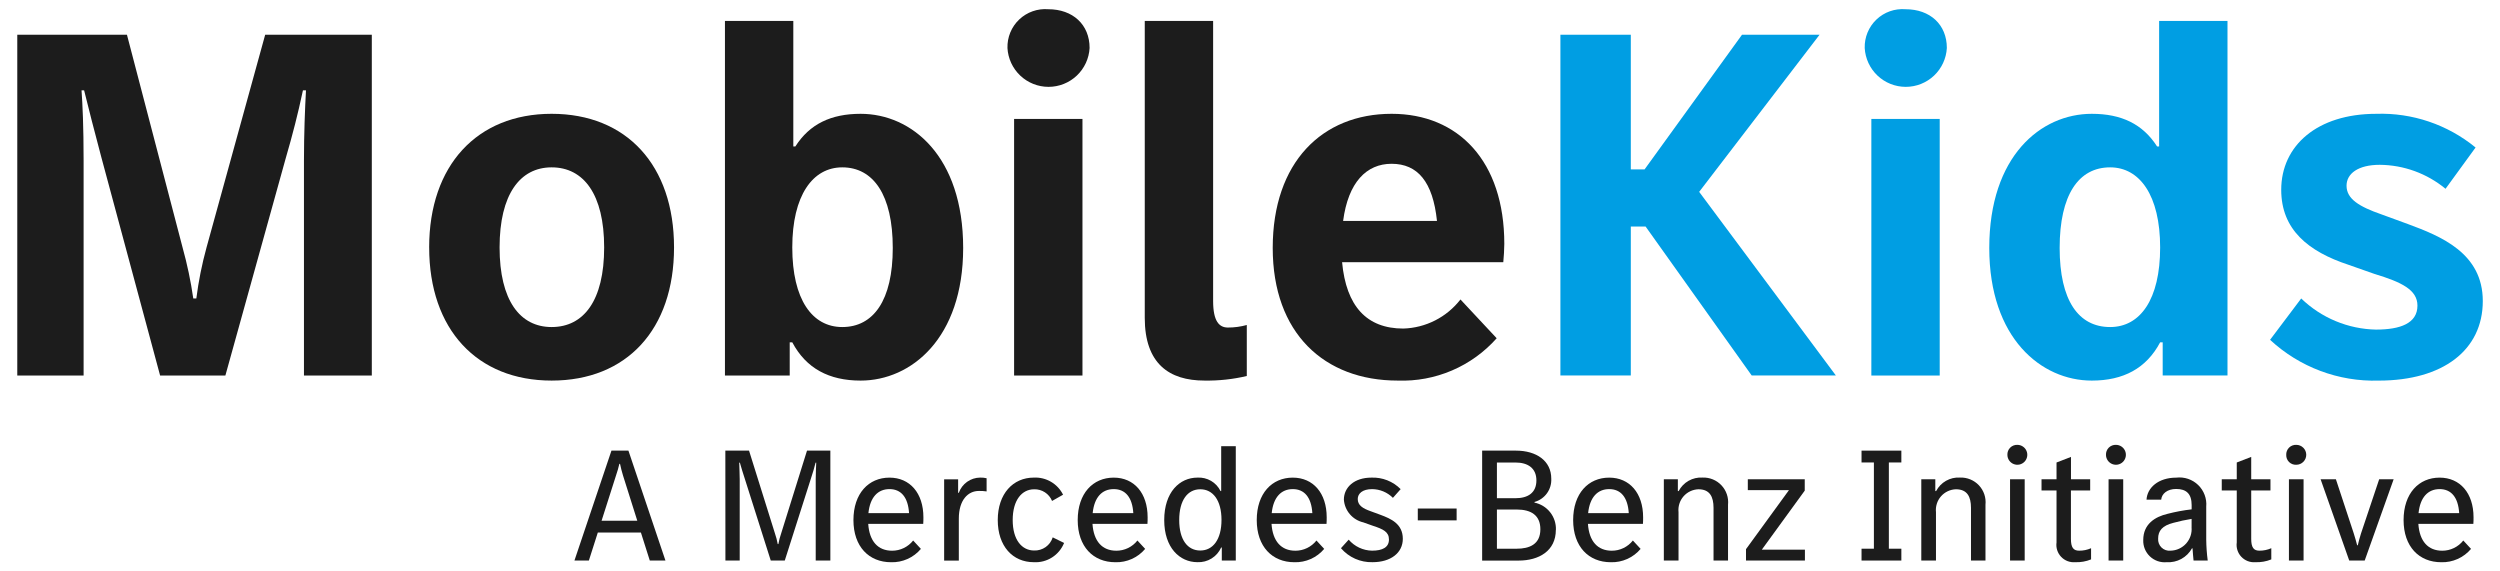 <svg width="280" height="64" viewBox="0 0 280 64" fill="none" xmlns="http://www.w3.org/2000/svg">
<path d="M1.935 3.89H14.218L20.447 27.715C20.969 29.591 21.37 31.499 21.647 33.427H21.989C22.235 31.498 22.617 29.59 23.132 27.715L29.7 3.89H41.643V42.057H34.043V18C34.043 15.026 34.156 12.17 34.27 10.115H33.93C33.36 12.8 32.786 15.026 31.989 17.768L25.243 42.057H17.932L11.362 17.657C10.562 14.687 9.934 12.173 9.421 10.118H9.132C9.246 11.718 9.364 14.118 9.364 18.003V42.057H1.935V3.89Z" fill="#1C1C1C"/>
<path d="M67.666 27.714C67.666 21.775 65.379 18.744 61.783 18.744C58.239 18.744 55.953 21.775 55.953 27.714C55.953 33.653 58.239 36.629 61.783 36.629C65.383 36.629 67.666 33.658 67.666 27.714ZM48.066 27.714C48.066 18.514 53.436 12.746 61.781 12.746C70.181 12.746 75.492 18.515 75.492 27.714C75.492 36.913 70.18 42.625 61.783 42.625C53.438 42.625 48.068 36.913 48.068 27.714" fill="#1C1C1C"/>
<path d="M99.99 27.772C99.99 21.833 97.818 18.744 94.335 18.744C91.019 18.744 88.735 21.889 88.735 27.715C88.735 33.541 90.96 36.629 94.335 36.629C97.818 36.629 99.99 33.656 99.99 27.772ZM107.875 27.772C107.875 37.886 102.049 42.626 96.39 42.626C92.85 42.626 90.279 41.255 88.737 38.342H88.448V42.057H81.194V2.348H88.851V16.405H89.079C90.679 13.89 93.079 12.747 96.39 12.747C102.106 12.747 107.875 17.491 107.875 27.772Z" fill="#1C1C1C"/>
<path d="M121.236 42.056H113.579V13.32H121.236V42.056ZM112.836 5.375C112.819 4.781 112.927 4.189 113.153 3.639C113.38 3.089 113.72 2.593 114.151 2.184C114.582 1.774 115.095 1.46 115.655 1.262C116.216 1.064 116.812 0.986 117.405 1.034C120.147 1.034 122.035 2.747 122.035 5.375C121.97 6.551 121.457 7.658 120.602 8.467C119.746 9.277 118.613 9.728 117.435 9.728C116.257 9.728 115.124 9.277 114.268 8.467C113.413 7.658 112.9 6.551 112.835 5.375" fill="#1C1C1C"/>
<path d="M139.641 42.112C138.087 42.48 136.493 42.652 134.897 42.624C130.959 42.624 128.213 40.741 128.213 35.598V2.347H135.87V33.715C135.87 35.997 136.557 36.685 137.525 36.685C138.24 36.686 138.952 36.59 139.641 36.4V42.112Z" fill="#1C1C1C"/>
<path d="M150.429 24.744H160.942C160.482 20.344 158.77 18.344 155.856 18.344C153.056 18.344 150.999 20.403 150.429 24.744ZM168.367 29.37H150.315C150.771 34.285 153.057 36.799 157.171 36.799C158.412 36.762 159.63 36.45 160.736 35.887C161.843 35.324 162.811 34.522 163.571 33.54L167.628 37.885C166.244 39.443 164.533 40.676 162.617 41.495C160.701 42.315 158.627 42.7 156.545 42.625C148.315 42.625 142.545 37.312 142.545 27.771C142.545 18.171 148.087 12.746 155.857 12.746C163.343 12.746 168.482 18.059 168.482 27.315C168.482 27.942 168.425 28.743 168.368 29.37" fill="#1C1C1C"/>
<path d="M184.307 25.372H182.65V42.054H174.765V3.891H182.65V18.973H184.192L195.104 3.891H203.79L190.307 21.488L205.617 42.054H196.19L184.307 25.372Z" fill="#009EE3"/>
<path d="M217.248 42.056H209.591V13.32H217.248V42.056ZM208.848 5.375C208.831 4.78 208.939 4.189 209.166 3.639C209.393 3.089 209.733 2.593 210.165 2.183C210.596 1.773 211.109 1.459 211.67 1.261C212.231 1.063 212.828 0.986 213.421 1.034C216.163 1.034 218.047 2.747 218.047 5.375C217.982 6.551 217.469 7.658 216.614 8.467C215.758 9.277 214.625 9.728 213.447 9.728C212.269 9.728 211.136 9.277 210.28 8.467C209.425 7.658 208.912 6.551 208.847 5.375" fill="#009EE3"/>
<path d="M241.936 27.714C241.936 21.888 239.65 18.744 236.336 18.744C232.792 18.744 230.681 21.831 230.681 27.772C230.681 33.659 232.792 36.629 236.336 36.629C239.704 36.629 241.936 33.54 241.936 27.714ZM249.479 2.347V42.055H242.221V38.341H241.936C240.394 41.254 237.823 42.626 234.279 42.626C228.624 42.626 222.798 37.885 222.798 27.772C222.798 17.49 228.567 12.747 234.279 12.747C237.595 12.747 239.991 13.89 241.594 16.404H241.822V2.347H249.479Z" fill="#009EE3"/>
<path d="M266.124 36.914C268.809 36.914 270.754 36.227 270.754 34.229C270.754 32.459 268.98 31.601 265.954 30.685L263.04 29.66C258.524 28.171 255.497 25.718 255.497 21.26C255.497 16.292 259.553 12.748 266.124 12.748C270.172 12.611 274.132 13.951 277.264 16.52L273.9 21.144C271.824 19.428 269.221 18.48 266.528 18.459C264.128 18.459 262.813 19.432 262.813 20.803C262.813 22.288 264.245 23.146 266.703 24.003L269.673 25.089C273.383 26.46 278.073 28.348 278.073 33.718C278.073 39.202 273.618 42.628 266.417 42.628C261.918 42.764 257.546 41.123 254.248 38.059L257.735 33.429C259.993 35.612 262.995 36.858 266.135 36.916" fill="#009EE3"/>
<path d="M71.376 58.321L69.776 53.251C69.63 52.775 69.536 52.384 69.443 51.951H69.369C69.269 52.385 69.146 52.814 69 53.235L67.377 58.321H71.376ZM71.783 59.647H66.954L65.954 62.779H64.338L68.483 50.468H70.383L74.529 62.779H72.776L71.783 59.647Z" fill="#1C1C1C"/>
<path d="M81.239 50.469H83.892L86.792 59.737C86.928 60.128 87.033 60.529 87.106 60.937H87.179C87.25 60.529 87.355 60.128 87.492 59.737L90.385 50.469H93V62.78H91.36V53.675C91.36 52.975 91.397 52.495 91.417 51.816H91.344C91.193 52.442 91.044 52.916 90.827 53.582L87.894 62.782H86.325L83.4 53.565C83.2 52.939 83.014 52.365 82.867 51.816H82.794C82.81 52.495 82.847 53.049 82.847 53.675V62.78H81.247L81.239 50.469Z" fill="#1C1C1C"/>
<path d="M97.262 57.473H101.814C101.704 55.703 100.927 54.78 99.621 54.78C98.332 54.78 97.445 55.68 97.262 57.473ZM103.397 58.673H97.241C97.372 60.626 98.332 61.68 99.914 61.68C100.368 61.681 100.817 61.578 101.225 61.38C101.634 61.182 101.993 60.894 102.274 60.537L103.141 61.476C102.733 61.96 102.221 62.346 101.644 62.605C101.066 62.863 100.438 62.988 99.805 62.97C97.319 62.97 95.585 61.22 95.585 58.25C95.585 55.264 97.285 53.494 99.621 53.494C101.908 53.494 103.421 55.227 103.421 57.937C103.421 58.157 103.421 58.454 103.401 58.673" fill="#1C1C1C"/>
<path d="M110.5 53.566V55.039C110.213 54.995 109.923 54.978 109.633 54.986C108.417 54.986 107.388 55.999 107.388 58.086V62.786H105.744V53.686H107.31V55.19H107.388C107.564 54.696 107.888 54.267 108.316 53.963C108.744 53.659 109.255 53.494 109.78 53.49C110.022 53.483 110.264 53.508 110.5 53.563" fill="#1C1C1C"/>
<path d="M111.749 58.247C111.749 55.297 113.462 53.491 115.785 53.491C116.459 53.457 117.128 53.62 117.71 53.96C118.293 54.3 118.763 54.803 119.064 55.407L117.831 56.107C117.669 55.711 117.39 55.373 117.031 55.139C116.672 54.906 116.25 54.788 115.822 54.801C114.459 54.801 113.422 56.001 113.422 58.247C113.422 60.476 114.456 61.656 115.822 61.656C116.283 61.673 116.736 61.538 117.113 61.273C117.489 61.007 117.767 60.624 117.905 60.184L119.178 60.81C118.909 61.479 118.437 62.047 117.828 62.434C117.22 62.821 116.505 63.007 115.785 62.966C113.425 62.966 111.749 61.176 111.749 58.247Z" fill="#1C1C1C"/>
<path d="M122.379 57.473H126.931C126.822 55.703 126.044 54.78 124.739 54.78C123.434 54.78 122.562 55.68 122.379 57.473ZM128.514 58.673H122.358C122.489 60.626 123.449 61.68 125.031 61.68C125.485 61.681 125.934 61.578 126.343 61.38C126.751 61.182 127.11 60.894 127.391 60.537L128.258 61.476C127.85 61.96 127.339 62.346 126.761 62.605C126.183 62.863 125.555 62.988 124.922 62.97C122.436 62.97 120.703 61.22 120.703 58.25C120.703 55.264 122.403 53.494 124.739 53.494C127.025 53.494 128.534 55.227 128.534 57.937C128.534 58.157 128.534 58.454 128.514 58.673Z" fill="#1C1C1C"/>
<path d="M136.808 58.228C136.808 56.035 135.848 54.798 134.432 54.798C133.016 54.798 132.072 56.016 132.072 58.248C132.072 60.458 133.012 61.658 134.432 61.658C135.852 61.658 136.808 60.422 136.808 58.228ZM138.408 49.973V62.781H136.842V61.324H136.768C136.542 61.832 136.167 62.26 135.695 62.552C135.222 62.845 134.672 62.988 134.116 62.964C132.122 62.964 130.393 61.344 130.393 58.248C130.393 55.116 132.122 53.492 134.116 53.492C134.647 53.461 135.176 53.587 135.636 53.855C136.096 54.124 136.466 54.522 136.7 55H136.773V49.973H138.408Z" fill="#1C1C1C"/>
<path d="M142.431 57.473H146.983C146.874 55.703 146.096 54.78 144.79 54.78C143.501 54.78 142.614 55.68 142.431 57.473ZM148.566 58.673H142.41C142.541 60.626 143.501 61.68 145.083 61.68C145.537 61.681 145.986 61.578 146.394 61.38C146.803 61.182 147.162 60.894 147.443 60.537L148.31 61.476C147.902 61.96 147.39 62.346 146.813 62.605C146.235 62.863 145.607 62.988 144.974 62.97C142.488 62.97 140.755 61.22 140.755 58.25C140.755 55.264 142.455 53.494 144.79 53.494C147.077 53.494 148.59 55.227 148.59 57.937C148.59 58.157 148.59 58.454 148.57 58.673" fill="#1C1C1C"/>
<path d="M153.663 61.675C154.843 61.675 155.563 61.305 155.563 60.422C155.563 59.576 154.92 59.263 153.777 58.892L152.69 58.506C152.103 58.37 151.576 58.05 151.184 57.592C150.793 57.135 150.558 56.564 150.514 55.963C150.514 54.58 151.677 53.493 153.594 53.493C154.2 53.468 154.805 53.57 155.37 53.792C155.934 54.014 156.446 54.352 156.873 54.783L156.006 55.759C155.386 55.137 154.545 54.786 153.667 54.783C152.597 54.783 152.067 55.283 152.067 55.89C152.067 56.59 152.62 56.939 153.503 57.253L154.61 57.659C155.79 58.099 157.116 58.673 157.116 60.349C157.116 61.915 155.769 62.965 153.727 62.965C153.058 62.984 152.392 62.853 151.78 62.582C151.167 62.31 150.623 61.906 150.187 61.398L151.054 60.442C151.378 60.821 151.779 61.126 152.23 61.339C152.681 61.551 153.172 61.666 153.67 61.675" fill="#1C1C1C"/>
<path d="M163.142 56.955H158.793V58.281H163.142V56.955Z" fill="#1C1C1C"/>
<path d="M172.521 59.279C172.521 57.713 171.487 57.066 169.868 57.066H167.655V61.456H169.868C171.284 61.456 172.521 60.976 172.521 59.279ZM167.655 51.8V55.8H169.722C171.138 55.8 172.077 55.19 172.077 53.807C172.077 52.444 171.138 51.801 169.722 51.801L167.655 51.8ZM174.255 59.339C174.255 61.714 172.339 62.785 170.089 62.785H166V50.47H169.78C172.08 50.47 173.742 51.614 173.742 53.604C173.774 54.189 173.605 54.767 173.264 55.243C172.922 55.719 172.428 56.064 171.863 56.22V56.293C172.558 56.436 173.179 56.819 173.619 57.376C174.058 57.933 174.286 58.627 174.263 59.336" fill="#1C1C1C"/>
<path d="M177.87 57.473H182.422C182.312 55.703 181.535 54.78 180.229 54.78C178.94 54.78 178.053 55.68 177.87 57.473ZM184.005 58.673H177.849C177.979 60.626 178.94 61.68 180.522 61.68C180.976 61.681 181.425 61.578 181.833 61.38C182.242 61.182 182.601 60.894 182.882 60.537L183.749 61.476C183.341 61.96 182.829 62.346 182.251 62.605C181.673 62.863 181.045 62.988 180.412 62.97C177.927 62.97 176.193 61.22 176.193 58.25C176.193 55.264 177.893 53.494 180.229 53.494C182.516 53.494 184.029 55.227 184.029 57.937C184.029 58.157 184.029 58.454 184.009 58.673" fill="#1C1C1C"/>
<path d="M193.539 56.533V62.782H191.916V56.882C191.916 55.628 191.493 54.798 190.223 54.798C189.905 54.809 189.592 54.885 189.304 55.022C189.016 55.159 188.76 55.354 188.551 55.595C188.342 55.835 188.184 56.116 188.089 56.42C187.993 56.724 187.961 57.044 187.994 57.361V62.78H186.35V53.68H187.92V55H188.01C188.262 54.517 188.648 54.117 189.123 53.848C189.597 53.58 190.139 53.454 190.683 53.487C191.078 53.472 191.472 53.542 191.838 53.692C192.205 53.842 192.534 54.069 192.805 54.358C193.076 54.646 193.281 54.989 193.408 55.364C193.535 55.739 193.579 56.136 193.539 56.53" fill="#1C1C1C"/>
<path d="M202.151 61.564V62.78H195.552V61.507L200.365 54.892H195.755V53.676H202.131V54.949L197.322 61.564H202.151Z" fill="#1C1C1C"/>
<path d="M211.552 51.796V61.455H212.952V62.781H208.492V61.455H209.876V51.796H208.492V50.47H212.952V51.796H211.552Z" fill="#1C1C1C"/>
<path d="M222.374 56.533V62.782H220.751V56.882C220.751 55.628 220.328 54.798 219.058 54.798C218.74 54.809 218.427 54.885 218.139 55.022C217.851 55.159 217.595 55.354 217.386 55.594C217.177 55.835 217.019 56.116 216.924 56.42C216.828 56.724 216.796 57.044 216.829 57.361V62.78H215.185V53.68H216.755V55H216.845C217.097 54.517 217.483 54.116 217.958 53.848C218.432 53.579 218.974 53.454 219.518 53.487C219.913 53.472 220.307 53.542 220.673 53.692C221.039 53.842 221.369 54.069 221.64 54.357C221.911 54.646 222.116 54.989 222.243 55.364C222.37 55.739 222.414 56.136 222.374 56.53" fill="#1C1C1C"/>
<path d="M226.765 62.781H225.125V53.681H226.765V62.781ZM224.828 50.95C224.82 50.8 224.844 50.651 224.898 50.511C224.952 50.371 225.034 50.244 225.14 50.138C225.246 50.032 225.372 49.949 225.512 49.895C225.652 49.84 225.801 49.816 225.951 49.823C226.171 49.825 226.385 49.891 226.567 50.014C226.749 50.137 226.891 50.311 226.974 50.514C227.058 50.717 227.079 50.941 227.036 51.156C226.993 51.371 226.888 51.569 226.733 51.725C226.578 51.881 226.38 51.987 226.165 52.031C225.95 52.074 225.726 52.053 225.523 51.971C225.319 51.888 225.145 51.747 225.021 51.565C224.898 51.384 224.83 51.17 224.828 50.95Z" fill="#1C1C1C"/>
<path d="M234.2 61.4V62.653C233.634 62.884 233.025 62.991 232.414 62.966C232.123 62.989 231.831 62.947 231.558 62.842C231.286 62.737 231.041 62.572 230.841 62.36C230.641 62.148 230.491 61.893 230.403 61.615C230.314 61.336 230.29 61.042 230.331 60.753V54.93H228.651V53.677H230.331V51.8L231.95 51.173V53.68H234.1V54.93H231.944V60.349C231.944 61.326 232.221 61.676 232.868 61.676C233.326 61.68 233.781 61.586 234.2 61.4Z" fill="#1C1C1C"/>
<path d="M237.8 62.781H236.16V53.681H237.8V62.781ZM235.87 50.95C235.862 50.8 235.886 50.651 235.94 50.511C235.994 50.371 236.076 50.244 236.182 50.138C236.288 50.032 236.414 49.949 236.554 49.895C236.694 49.84 236.843 49.816 236.993 49.823C237.213 49.825 237.427 49.891 237.609 50.014C237.791 50.137 237.933 50.311 238.016 50.514C238.1 50.717 238.121 50.941 238.078 51.156C238.035 51.371 237.93 51.569 237.775 51.725C237.62 51.881 237.422 51.987 237.207 52.031C236.992 52.074 236.768 52.053 236.565 51.971C236.361 51.888 236.187 51.747 236.063 51.565C235.94 51.384 235.872 51.17 235.87 50.95Z" fill="#1C1C1C"/>
<path d="M245.459 59.04V58.116C244.769 58.227 244.086 58.374 243.412 58.559C242.179 58.873 241.712 59.447 241.712 60.314C241.697 60.499 241.722 60.684 241.787 60.858C241.851 61.031 241.953 61.189 242.085 61.319C242.217 61.449 242.376 61.548 242.55 61.61C242.725 61.672 242.911 61.694 243.095 61.676C243.427 61.67 243.754 61.595 244.056 61.456C244.357 61.318 244.627 61.119 244.849 60.872C245.07 60.624 245.238 60.334 245.343 60.019C245.447 59.704 245.485 59.371 245.455 59.04H245.459ZM247.261 62.783H245.678C245.638 62.449 245.601 61.896 245.564 61.416H245.5C245.223 61.917 244.809 62.328 244.307 62.603C243.805 62.877 243.235 63.003 242.664 62.966C242.323 62.998 241.979 62.956 241.656 62.844C241.333 62.732 241.037 62.552 240.789 62.316C240.54 62.08 240.346 61.794 240.217 61.477C240.089 61.159 240.03 60.818 240.044 60.476C240.044 58.69 241.371 57.876 242.774 57.547C243.658 57.319 244.557 57.152 245.464 57.047V56.57C245.464 55.296 244.857 54.764 243.73 54.764C242.738 54.764 242.111 55.296 242.054 55.964H240.41C240.483 54.638 241.716 53.495 243.746 53.495C244.19 53.442 244.64 53.489 245.063 53.632C245.487 53.775 245.873 54.01 246.194 54.321C246.515 54.632 246.763 55.011 246.919 55.429C247.075 55.848 247.137 56.296 247.098 56.741V60.441C247.107 61.225 247.163 62.008 247.265 62.785" fill="#1C1C1C"/>
<path d="M254.386 61.4V62.653C253.82 62.884 253.211 62.991 252.6 62.966C252.309 62.989 252.017 62.947 251.744 62.842C251.472 62.737 251.227 62.572 251.027 62.36C250.827 62.148 250.677 61.893 250.589 61.615C250.5 61.336 250.476 61.042 250.517 60.753V54.93H248.837V53.677H250.517V51.8L252.136 51.173V53.68H254.292V54.93H252.136V60.349C252.136 61.326 252.413 61.676 253.06 61.676C253.517 61.678 253.968 61.584 254.386 61.399" fill="#1C1C1C"/>
<path d="M258 62.781H256.36V53.681H258V62.781ZM256.058 50.95C256.051 50.8 256.075 50.65 256.129 50.51C256.183 50.37 256.265 50.243 256.372 50.136C256.478 50.03 256.605 49.948 256.745 49.894C256.885 49.84 257.035 49.816 257.185 49.823C257.481 49.823 257.764 49.94 257.973 50.15C258.182 50.359 258.3 50.642 258.3 50.938C258.3 51.234 258.182 51.517 257.973 51.726C257.764 51.935 257.481 52.053 257.185 52.053C257.037 52.061 256.889 52.038 256.751 51.986C256.612 51.934 256.486 51.854 256.38 51.751C256.274 51.647 256.191 51.523 256.135 51.386C256.08 51.248 256.053 51.101 256.058 50.953" fill="#1C1C1C"/>
<path d="M259.908 53.676H261.62L263.614 59.722C263.776 60.202 263.87 60.605 264 61.068H264.073C264.183 60.605 264.278 60.239 264.424 59.775L266.469 53.675H268.089L264.846 62.781H263.114L259.908 53.676Z" fill="#1C1C1C"/>
<path d="M270.877 57.473H275.429C275.319 55.703 274.542 54.78 273.236 54.78C271.947 54.78 271.06 55.68 270.877 57.473ZM277.012 58.673H270.856C270.987 60.626 271.947 61.68 273.529 61.68C273.983 61.681 274.432 61.578 274.84 61.38C275.249 61.182 275.608 60.894 275.889 60.537L276.756 61.476C276.348 61.96 275.836 62.346 275.259 62.605C274.681 62.863 274.053 62.988 273.42 62.97C270.934 62.97 269.201 61.22 269.201 58.25C269.201 55.264 270.901 53.494 273.236 53.494C275.523 53.494 277.036 55.227 277.036 57.937C277.036 58.157 277.036 58.454 277.016 58.673" fill="#1C1C1C"/>
</svg>
